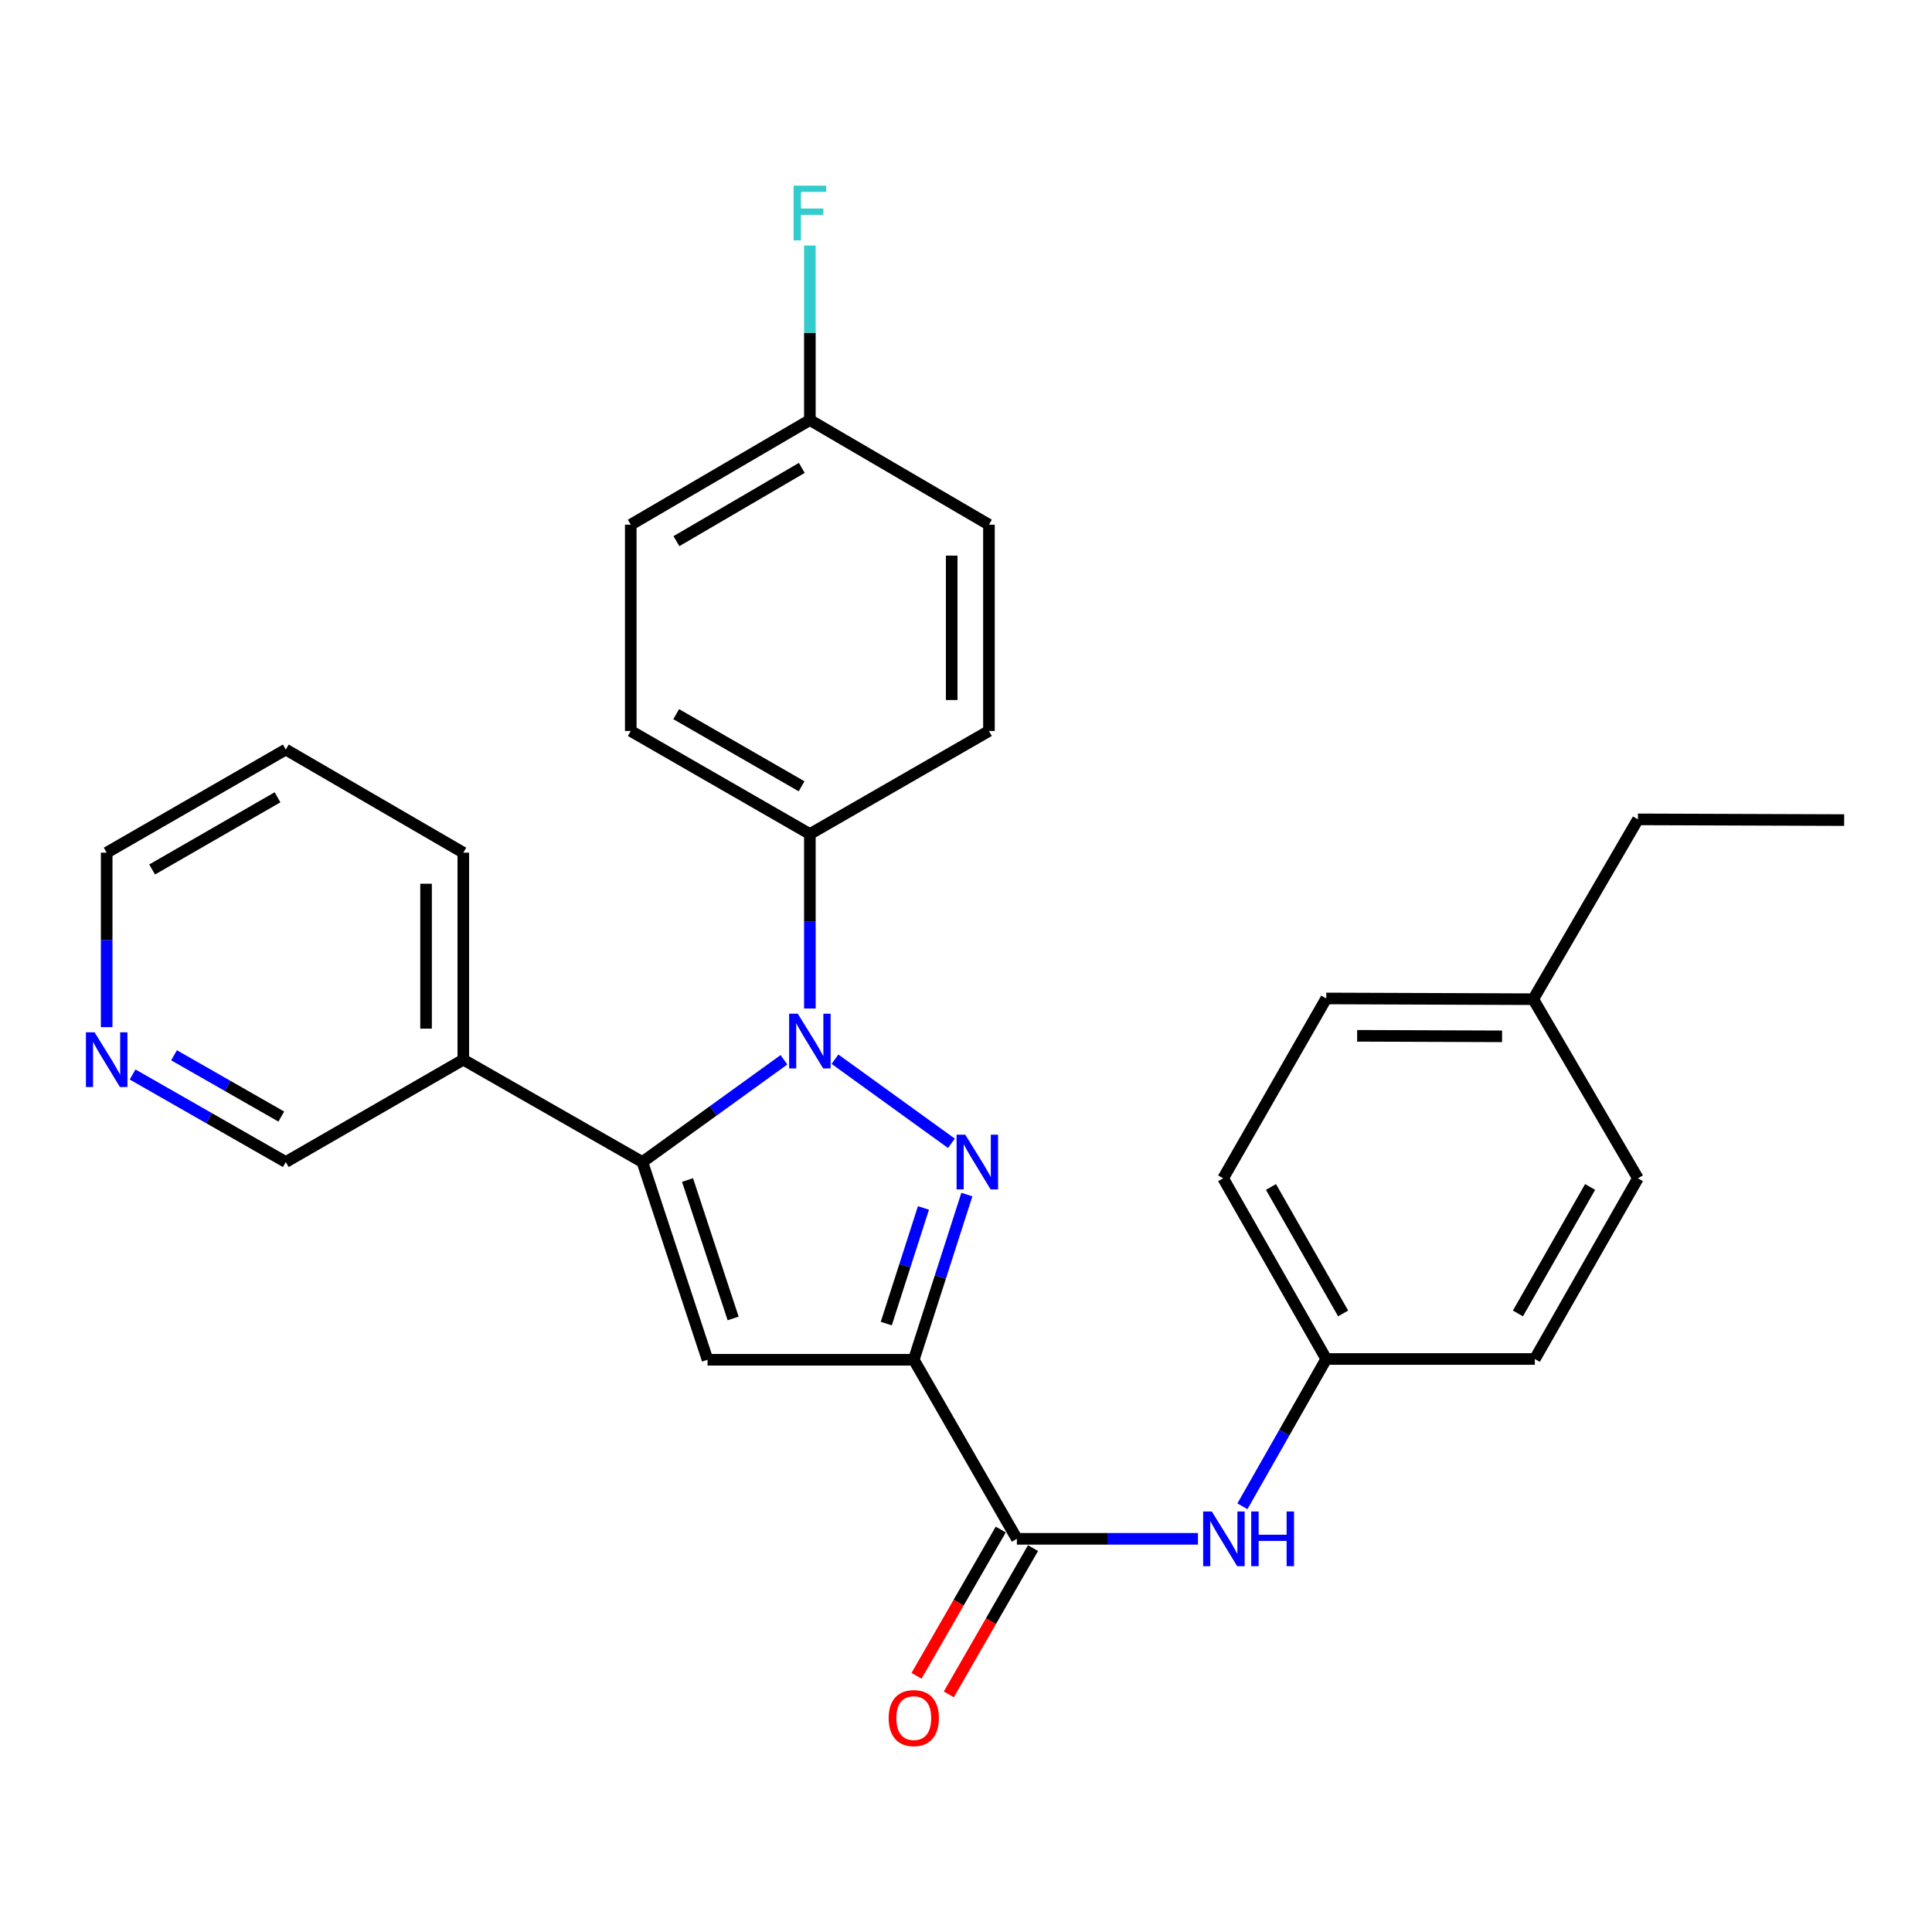 <?xml version='1.0' encoding='iso-8859-1'?>
<svg version='1.1' baseProfile='full'
              xmlns='http://www.w3.org/2000/svg'
                      xmlns:rdkit='http://www.rdkit.org/xml'
                      xmlns:xlink='http://www.w3.org/1999/xlink'
                  xml:space='preserve'
width='1000px' height='1000px' viewBox='0 0 1000 1000'>
<!-- END OF HEADER -->
<rect style='opacity:1.0;fill:#FFFFFF;stroke:none' width='1000' height='1000' x='0' y='0'> </rect>
<path class='bond-0' d='M 492.453,591.774 L 432.189,548.242' style='fill:none;fill-rule:evenodd;stroke:#0000FF;stroke-width:6px;stroke-linecap:butt;stroke-linejoin:miter;stroke-opacity:1' />
<path class='bond-1' d='M 500.451,618.31 L 486.708,661.059' style='fill:none;fill-rule:evenodd;stroke:#0000FF;stroke-width:6px;stroke-linecap:butt;stroke-linejoin:miter;stroke-opacity:1' />
<path class='bond-1' d='M 486.708,661.059 L 472.965,703.809' style='fill:none;fill-rule:evenodd;stroke:#000000;stroke-width:6px;stroke-linecap:butt;stroke-linejoin:miter;stroke-opacity:1' />
<path class='bond-1' d='M 477.975,625.235 L 468.355,655.159' style='fill:none;fill-rule:evenodd;stroke:#0000FF;stroke-width:6px;stroke-linecap:butt;stroke-linejoin:miter;stroke-opacity:1' />
<path class='bond-1' d='M 468.355,655.159 L 458.735,685.084' style='fill:none;fill-rule:evenodd;stroke:#000000;stroke-width:6px;stroke-linecap:butt;stroke-linejoin:miter;stroke-opacity:1' />
<path class='bond-2' d='M 405.776,548.539 L 369.139,575.001' style='fill:none;fill-rule:evenodd;stroke:#0000FF;stroke-width:6px;stroke-linecap:butt;stroke-linejoin:miter;stroke-opacity:1' />
<path class='bond-2' d='M 369.139,575.001 L 332.502,601.463' style='fill:none;fill-rule:evenodd;stroke:#000000;stroke-width:6px;stroke-linecap:butt;stroke-linejoin:miter;stroke-opacity:1' />
<path class='bond-6' d='M 419.19,522.012 L 419.19,476.855' style='fill:none;fill-rule:evenodd;stroke:#0000FF;stroke-width:6px;stroke-linecap:butt;stroke-linejoin:miter;stroke-opacity:1' />
<path class='bond-6' d='M 419.19,476.855 L 419.19,431.697' style='fill:none;fill-rule:evenodd;stroke:#000000;stroke-width:6px;stroke-linecap:butt;stroke-linejoin:miter;stroke-opacity:1' />
<path class='bond-3' d='M 472.965,703.809 L 366.217,703.809' style='fill:none;fill-rule:evenodd;stroke:#000000;stroke-width:6px;stroke-linecap:butt;stroke-linejoin:miter;stroke-opacity:1' />
<path class='bond-4' d='M 472.965,703.809 L 526.334,796.494' style='fill:none;fill-rule:evenodd;stroke:#000000;stroke-width:6px;stroke-linecap:butt;stroke-linejoin:miter;stroke-opacity:1' />
<path class='bond-7' d='M 332.502,601.463 L 239.806,548.49' style='fill:none;fill-rule:evenodd;stroke:#000000;stroke-width:6px;stroke-linecap:butt;stroke-linejoin:miter;stroke-opacity:1' />
<path class='bond-28' d='M 332.502,601.463 L 366.217,703.809' style='fill:none;fill-rule:evenodd;stroke:#000000;stroke-width:6px;stroke-linecap:butt;stroke-linejoin:miter;stroke-opacity:1' />
<path class='bond-28' d='M 355.87,610.783 L 379.47,682.425' style='fill:none;fill-rule:evenodd;stroke:#000000;stroke-width:6px;stroke-linecap:butt;stroke-linejoin:miter;stroke-opacity:1' />
<path class='bond-5' d='M 526.334,796.494 L 573.202,796.494' style='fill:none;fill-rule:evenodd;stroke:#000000;stroke-width:6px;stroke-linecap:butt;stroke-linejoin:miter;stroke-opacity:1' />
<path class='bond-5' d='M 573.202,796.494 L 620.069,796.494' style='fill:none;fill-rule:evenodd;stroke:#0000FF;stroke-width:6px;stroke-linecap:butt;stroke-linejoin:miter;stroke-opacity:1' />
<path class='bond-8' d='M 517.98,791.685 L 496.187,829.541' style='fill:none;fill-rule:evenodd;stroke:#000000;stroke-width:6px;stroke-linecap:butt;stroke-linejoin:miter;stroke-opacity:1' />
<path class='bond-8' d='M 496.187,829.541 L 474.394,867.397' style='fill:none;fill-rule:evenodd;stroke:#FF0000;stroke-width:6px;stroke-linecap:butt;stroke-linejoin:miter;stroke-opacity:1' />
<path class='bond-8' d='M 534.687,801.303 L 512.895,839.159' style='fill:none;fill-rule:evenodd;stroke:#000000;stroke-width:6px;stroke-linecap:butt;stroke-linejoin:miter;stroke-opacity:1' />
<path class='bond-8' d='M 512.895,839.159 L 491.102,877.015' style='fill:none;fill-rule:evenodd;stroke:#FF0000;stroke-width:6px;stroke-linecap:butt;stroke-linejoin:miter;stroke-opacity:1' />
<path class='bond-12' d='M 643.07,779.656 L 664.766,741.534' style='fill:none;fill-rule:evenodd;stroke:#0000FF;stroke-width:6px;stroke-linecap:butt;stroke-linejoin:miter;stroke-opacity:1' />
<path class='bond-12' d='M 664.766,741.534 L 686.461,703.412' style='fill:none;fill-rule:evenodd;stroke:#000000;stroke-width:6px;stroke-linecap:butt;stroke-linejoin:miter;stroke-opacity:1' />
<path class='bond-10' d='M 419.19,431.697 L 326.483,378.35' style='fill:none;fill-rule:evenodd;stroke:#000000;stroke-width:6px;stroke-linecap:butt;stroke-linejoin:miter;stroke-opacity:1' />
<path class='bond-10' d='M 414.899,406.985 L 350.004,369.642' style='fill:none;fill-rule:evenodd;stroke:#000000;stroke-width:6px;stroke-linecap:butt;stroke-linejoin:miter;stroke-opacity:1' />
<path class='bond-11' d='M 419.19,431.697 L 511.875,378.35' style='fill:none;fill-rule:evenodd;stroke:#000000;stroke-width:6px;stroke-linecap:butt;stroke-linejoin:miter;stroke-opacity:1' />
<path class='bond-16' d='M 239.806,548.49 L 147.924,601.463' style='fill:none;fill-rule:evenodd;stroke:#000000;stroke-width:6px;stroke-linecap:butt;stroke-linejoin:miter;stroke-opacity:1' />
<path class='bond-23' d='M 239.806,548.49 L 239.806,441.346' style='fill:none;fill-rule:evenodd;stroke:#000000;stroke-width:6px;stroke-linecap:butt;stroke-linejoin:miter;stroke-opacity:1' />
<path class='bond-23' d='M 220.528,532.419 L 220.528,457.418' style='fill:none;fill-rule:evenodd;stroke:#000000;stroke-width:6px;stroke-linecap:butt;stroke-linejoin:miter;stroke-opacity:1' />
<path class='bond-9' d='M 68.626,556.152 L 108.275,578.808' style='fill:none;fill-rule:evenodd;stroke:#0000FF;stroke-width:6px;stroke-linecap:butt;stroke-linejoin:miter;stroke-opacity:1' />
<path class='bond-9' d='M 108.275,578.808 L 147.924,601.463' style='fill:none;fill-rule:evenodd;stroke:#000000;stroke-width:6px;stroke-linecap:butt;stroke-linejoin:miter;stroke-opacity:1' />
<path class='bond-9' d='M 90.085,546.211 L 117.839,562.069' style='fill:none;fill-rule:evenodd;stroke:#0000FF;stroke-width:6px;stroke-linecap:butt;stroke-linejoin:miter;stroke-opacity:1' />
<path class='bond-9' d='M 117.839,562.069 L 145.593,577.928' style='fill:none;fill-rule:evenodd;stroke:#000000;stroke-width:6px;stroke-linecap:butt;stroke-linejoin:miter;stroke-opacity:1' />
<path class='bond-31' d='M 55.217,531.652 L 55.217,486.499' style='fill:none;fill-rule:evenodd;stroke:#0000FF;stroke-width:6px;stroke-linecap:butt;stroke-linejoin:miter;stroke-opacity:1' />
<path class='bond-31' d='M 55.217,486.499 L 55.217,441.346' style='fill:none;fill-rule:evenodd;stroke:#000000;stroke-width:6px;stroke-linecap:butt;stroke-linejoin:miter;stroke-opacity:1' />
<path class='bond-14' d='M 326.483,378.35 L 326.483,271.58' style='fill:none;fill-rule:evenodd;stroke:#000000;stroke-width:6px;stroke-linecap:butt;stroke-linejoin:miter;stroke-opacity:1' />
<path class='bond-15' d='M 511.875,378.35 L 511.875,271.58' style='fill:none;fill-rule:evenodd;stroke:#000000;stroke-width:6px;stroke-linecap:butt;stroke-linejoin:miter;stroke-opacity:1' />
<path class='bond-15' d='M 492.597,362.334 L 492.597,287.596' style='fill:none;fill-rule:evenodd;stroke:#000000;stroke-width:6px;stroke-linecap:butt;stroke-linejoin:miter;stroke-opacity:1' />
<path class='bond-19' d='M 686.461,703.412 L 794.419,703.412' style='fill:none;fill-rule:evenodd;stroke:#000000;stroke-width:6px;stroke-linecap:butt;stroke-linejoin:miter;stroke-opacity:1' />
<path class='bond-20' d='M 686.461,703.412 L 633.103,609.892' style='fill:none;fill-rule:evenodd;stroke:#000000;stroke-width:6px;stroke-linecap:butt;stroke-linejoin:miter;stroke-opacity:1' />
<path class='bond-20' d='M 695.201,679.831 L 657.851,614.366' style='fill:none;fill-rule:evenodd;stroke:#000000;stroke-width:6px;stroke-linecap:butt;stroke-linejoin:miter;stroke-opacity:1' />
<path class='bond-13' d='M 419.19,217.409 L 511.875,271.58' style='fill:none;fill-rule:evenodd;stroke:#000000;stroke-width:6px;stroke-linecap:butt;stroke-linejoin:miter;stroke-opacity:1' />
<path class='bond-17' d='M 419.19,217.409 L 419.19,172.251' style='fill:none;fill-rule:evenodd;stroke:#000000;stroke-width:6px;stroke-linecap:butt;stroke-linejoin:miter;stroke-opacity:1' />
<path class='bond-17' d='M 419.19,172.251 L 419.19,127.093' style='fill:none;fill-rule:evenodd;stroke:#33CCCC;stroke-width:6px;stroke-linecap:butt;stroke-linejoin:miter;stroke-opacity:1' />
<path class='bond-29' d='M 419.19,217.409 L 326.483,271.58' style='fill:none;fill-rule:evenodd;stroke:#000000;stroke-width:6px;stroke-linecap:butt;stroke-linejoin:miter;stroke-opacity:1' />
<path class='bond-29' d='M 415.01,242.179 L 350.115,280.1' style='fill:none;fill-rule:evenodd;stroke:#000000;stroke-width:6px;stroke-linecap:butt;stroke-linejoin:miter;stroke-opacity:1' />
<path class='bond-18' d='M 793.605,517.185 L 686.461,516.799' style='fill:none;fill-rule:evenodd;stroke:#000000;stroke-width:6px;stroke-linecap:butt;stroke-linejoin:miter;stroke-opacity:1' />
<path class='bond-18' d='M 777.464,536.405 L 702.463,536.135' style='fill:none;fill-rule:evenodd;stroke:#000000;stroke-width:6px;stroke-linecap:butt;stroke-linejoin:miter;stroke-opacity:1' />
<path class='bond-25' d='M 793.605,517.185 L 847.787,424.103' style='fill:none;fill-rule:evenodd;stroke:#000000;stroke-width:6px;stroke-linecap:butt;stroke-linejoin:miter;stroke-opacity:1' />
<path class='bond-30' d='M 793.605,517.185 L 847.787,609.892' style='fill:none;fill-rule:evenodd;stroke:#000000;stroke-width:6px;stroke-linecap:butt;stroke-linejoin:miter;stroke-opacity:1' />
<path class='bond-21' d='M 794.419,703.412 L 847.787,609.892' style='fill:none;fill-rule:evenodd;stroke:#000000;stroke-width:6px;stroke-linecap:butt;stroke-linejoin:miter;stroke-opacity:1' />
<path class='bond-21' d='M 785.68,679.829 L 823.038,614.365' style='fill:none;fill-rule:evenodd;stroke:#000000;stroke-width:6px;stroke-linecap:butt;stroke-linejoin:miter;stroke-opacity:1' />
<path class='bond-22' d='M 633.103,609.892 L 686.461,516.799' style='fill:none;fill-rule:evenodd;stroke:#000000;stroke-width:6px;stroke-linecap:butt;stroke-linejoin:miter;stroke-opacity:1' />
<path class='bond-26' d='M 239.806,441.346 L 147.924,387.967' style='fill:none;fill-rule:evenodd;stroke:#000000;stroke-width:6px;stroke-linecap:butt;stroke-linejoin:miter;stroke-opacity:1' />
<path class='bond-24' d='M 55.217,441.346 L 147.924,387.967' style='fill:none;fill-rule:evenodd;stroke:#000000;stroke-width:6px;stroke-linecap:butt;stroke-linejoin:miter;stroke-opacity:1' />
<path class='bond-24' d='M 78.743,450.046 L 143.637,412.681' style='fill:none;fill-rule:evenodd;stroke:#000000;stroke-width:6px;stroke-linecap:butt;stroke-linejoin:miter;stroke-opacity:1' />
<path class='bond-27' d='M 847.787,424.103 L 954.545,424.478' style='fill:none;fill-rule:evenodd;stroke:#000000;stroke-width:6px;stroke-linecap:butt;stroke-linejoin:miter;stroke-opacity:1' />
<path  class='atom-0' d='M 499.607 587.303
L 508.887 602.303
Q 509.807 603.783, 511.287 606.463
Q 512.767 609.143, 512.847 609.303
L 512.847 587.303
L 516.607 587.303
L 516.607 615.623
L 512.727 615.623
L 502.767 599.223
Q 501.607 597.303, 500.367 595.103
Q 499.167 592.903, 498.807 592.223
L 498.807 615.623
L 495.127 615.623
L 495.127 587.303
L 499.607 587.303
' fill='#0000FF'/>
<path  class='atom-1' d='M 412.93 524.691
L 422.21 539.691
Q 423.13 541.171, 424.61 543.851
Q 426.09 546.531, 426.17 546.691
L 426.17 524.691
L 429.93 524.691
L 429.93 553.011
L 426.05 553.011
L 416.09 536.611
Q 414.93 534.691, 413.69 532.491
Q 412.49 530.291, 412.13 529.611
L 412.13 553.011
L 408.45 553.011
L 408.45 524.691
L 412.93 524.691
' fill='#0000FF'/>
<path  class='atom-6' d='M 627.228 782.334
L 636.508 797.334
Q 637.428 798.814, 638.908 801.494
Q 640.388 804.174, 640.468 804.334
L 640.468 782.334
L 644.228 782.334
L 644.228 810.654
L 640.348 810.654
L 630.388 794.254
Q 629.228 792.334, 627.988 790.134
Q 626.788 787.934, 626.428 787.254
L 626.428 810.654
L 622.748 810.654
L 622.748 782.334
L 627.228 782.334
' fill='#0000FF'/>
<path  class='atom-6' d='M 647.628 782.334
L 651.468 782.334
L 651.468 794.374
L 665.948 794.374
L 665.948 782.334
L 669.788 782.334
L 669.788 810.654
L 665.948 810.654
L 665.948 797.574
L 651.468 797.574
L 651.468 810.654
L 647.628 810.654
L 647.628 782.334
' fill='#0000FF'/>
<path  class='atom-9' d='M 459.965 889.281
Q 459.965 882.481, 463.325 878.681
Q 466.685 874.881, 472.965 874.881
Q 479.245 874.881, 482.605 878.681
Q 485.965 882.481, 485.965 889.281
Q 485.965 896.161, 482.565 900.081
Q 479.165 903.961, 472.965 903.961
Q 466.725 903.961, 463.325 900.081
Q 459.965 896.201, 459.965 889.281
M 472.965 900.761
Q 477.285 900.761, 479.605 897.881
Q 481.965 894.961, 481.965 889.281
Q 481.965 883.721, 479.605 880.921
Q 477.285 878.081, 472.965 878.081
Q 468.645 878.081, 466.285 880.881
Q 463.965 883.681, 463.965 889.281
Q 463.965 895.001, 466.285 897.881
Q 468.645 900.761, 472.965 900.761
' fill='#FF0000'/>
<path  class='atom-10' d='M 48.957 534.33
L 58.237 549.33
Q 59.157 550.81, 60.637 553.49
Q 62.117 556.17, 62.197 556.33
L 62.197 534.33
L 65.957 534.33
L 65.957 562.65
L 62.077 562.65
L 52.117 546.25
Q 50.957 544.33, 49.717 542.13
Q 48.517 539.93, 48.157 539.25
L 48.157 562.65
L 44.477 562.65
L 44.477 534.33
L 48.957 534.33
' fill='#0000FF'/>
<path  class='atom-18' d='M 410.77 96.094
L 427.61 96.094
L 427.61 99.334
L 414.57 99.334
L 414.57 107.934
L 426.17 107.934
L 426.17 111.214
L 414.57 111.214
L 414.57 124.414
L 410.77 124.414
L 410.77 96.094
' fill='#33CCCC'/>
</svg>

